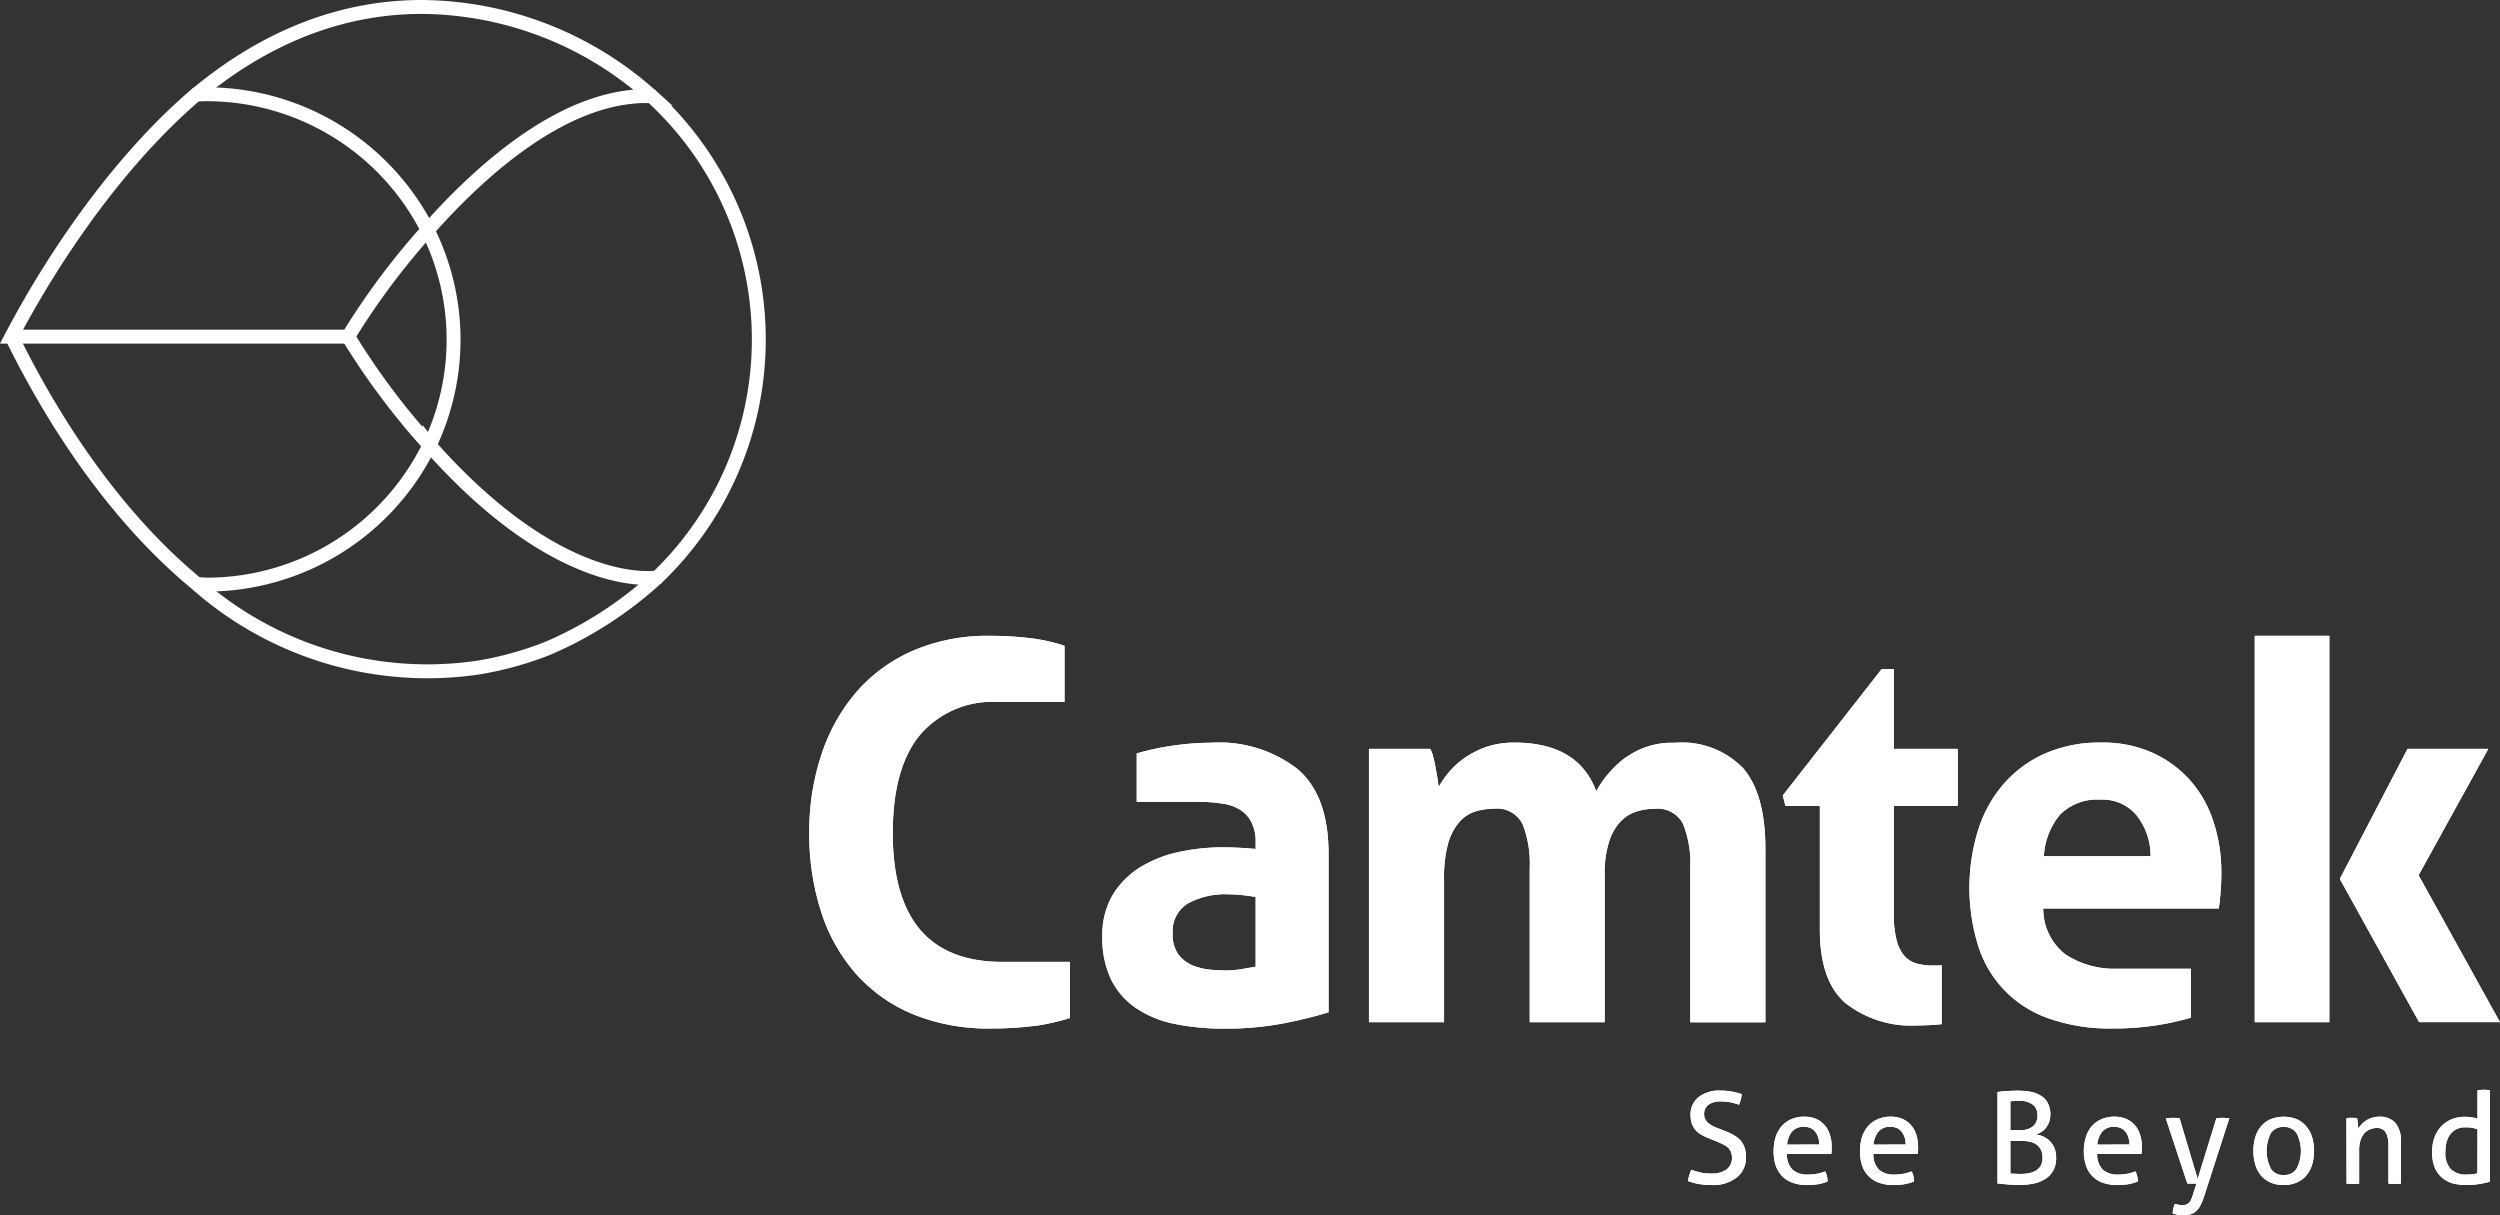 <svg xmlns="http://www.w3.org/2000/svg" xmlns:xlink="http://www.w3.org/1999/xlink" width="179.778" height="87.378" viewBox="0 0 179.778 87.378">
  <rect x="0" y="0" width="179.778" height="87.378" fill="#333333" stroke="none"/>
  <defs>
    <clipPath id="clip-path">
      <path id="Path_1035" data-name="Path 1035" d="M457.592,5600.231a7.534,7.534,0,0,0-2.147,2.454q-1.293-3.5-5.891-3.5a6.3,6.3,0,0,0-1.922.281,6.419,6.419,0,0,0-1.539.747,5.7,5.7,0,0,0-1.178,1.027,6.659,6.659,0,0,0-.8,1.137c-.024-.176-.052-.387-.092-.648s-.088-.51-.136-.778-.108-.514-.17-.76a2.147,2.147,0,0,0-.209-.554H439.1v19.654h5.4v-10.3a9.159,9.159,0,0,1,.3-2.58,3.977,3.977,0,0,1,.824-1.539,2.5,2.5,0,0,1,1.158-.742,4.439,4.439,0,0,1,1.289-.189,2.055,2.055,0,0,1,2.075,1.1,7.657,7.657,0,0,1,.515,3.157v11.1h5.39v-10.6a7.444,7.444,0,0,1,.324-2.413,3.772,3.772,0,0,1,.839-1.448,2.688,2.688,0,0,1,1.139-.7,4.293,4.293,0,0,1,1.275-.189,2.05,2.05,0,0,1,2.069,1.1,7.733,7.733,0,0,1,.511,3.157v11.1h5.4v-12.5c0-2.614-.535-4.528-1.587-5.762a6.106,6.106,0,0,0-4.912-1.843,5.665,5.665,0,0,0-3.519,1.046" fill="#fff"/>
    </clipPath>
    <clipPath id="clip-path-2">
      <path id="Path_1037" data-name="Path 1037" d="M475.969,5593.9l-7.107,9.083.184.759h2.478v8.9c0,2.434.6,4.195,1.826,5.265a7.717,7.717,0,0,0,5.282,1.618,15.677,15.677,0,0,0,1.656-.092V5615.2c-.182.016-.371.018-.557.018a4.445,4.445,0,0,1-1.254-.146,1.809,1.809,0,0,1-.893-.571,2.785,2.785,0,0,1-.549-1.143,7.4,7.4,0,0,1-.194-1.9v-7.719h4.6v-4.1h-4.6V5593.9Z" fill="#fff"/>
    </clipPath>
    <clipPath id="clip-path-3">
      <path id="Path_1039" data-name="Path 1039" d="M406.32,5592.572a11.424,11.424,0,0,0-4.065,2.961,13.159,13.159,0,0,0-2.526,4.51,17.565,17.565,0,0,0-.877,5.647,18.183,18.183,0,0,0,.838,5.615,12.522,12.522,0,0,0,2.487,4.472,11.3,11.3,0,0,0,4.09,2.926,14.331,14.331,0,0,0,5.662,1.043,24.754,24.754,0,0,0,3.4-.224,15.913,15.913,0,0,0,2.264-.53v-4.037h-4.864q-7.872,0-7.872-9.265,0-4.686,1.957-7.057a6.856,6.856,0,0,1,5.609-2.37h4.785v-4.038a12.868,12.868,0,0,0-2.035-.491,23.52,23.52,0,0,0-3.364-.226,13.528,13.528,0,0,0-5.491,1.064" fill="#fff"/>
    </clipPath>
    <clipPath id="clip-path-4">
      <path id="Path_1041" data-name="Path 1041" d="M427.663,5615.512a4.313,4.313,0,0,1-1.253-.305,2.5,2.5,0,0,1-1.011-.781,2.417,2.417,0,0,1-.414-1.526,2.336,2.336,0,0,1,1.08-2.142,5.594,5.594,0,0,1,2.946-.662,9.08,9.08,0,0,1,.953.055c.356.039.678.083.988.134v5.014c-.277.052-.607.107-.988.173a7.271,7.271,0,0,1-1.143.1c-.326,0-.72-.017-1.158-.056m-2.99-16.063a19.686,19.686,0,0,0-2.274.51v3.479h4.372a11.541,11.541,0,0,1,1.724.122,3.358,3.358,0,0,1,1.314.432,2.252,2.252,0,0,1,.833.9,3.056,3.056,0,0,1,.31,1.479v.458c-.889-.078-1.7-.117-2.432-.117a14.876,14.876,0,0,0-3.043.326,8.869,8.869,0,0,0-2.751,1.062,6.052,6.052,0,0,0-2.02,1.977,5.683,5.683,0,0,0-.779,3.059,6.9,6.9,0,0,0,.628,3.082,5.364,5.364,0,0,0,1.786,2.051,7.668,7.668,0,0,0,2.78,1.142,17.465,17.465,0,0,0,3.554.34,22.249,22.249,0,0,0,4.289-.38,32.114,32.114,0,0,0,3.232-.793v-11.405q0-4.181-2.224-6.084a9.2,9.2,0,0,0-6.18-1.9,19.871,19.871,0,0,0-3.119.264" fill="#fff"/>
    </clipPath>
    <clipPath id="clip-path-5">
      <path id="Path_1043" data-name="Path 1043" d="M513.785,5599.637l-4.869,9.352,5.7,10.3h5.817l-5.852-10.566,5.015-9.088Z" fill="#fff"/>
    </clipPath>
    <clipPath id="clip-path-6">
      <path id="Path_1045" data-name="Path 1045" d="M488.811,5604.349a3.77,3.77,0,0,1,2.887-1.062,3.182,3.182,0,0,1,2.605,1.127,4.73,4.73,0,0,1,1.007,2.941h-7.676a5.04,5.04,0,0,1,1.177-3.006M487.652,5600a8.489,8.489,0,0,0-2.963,2.22,9.412,9.412,0,0,0-1.8,3.309,14.074,14.074,0,0,0-.02,8.131,8.04,8.04,0,0,0,5.014,5.325,13.052,13.052,0,0,0,4.693.757,19.527,19.527,0,0,0,5.627-.773v-3.523h-5.214a6.417,6.417,0,0,1-3.8-1.024,4.141,4.141,0,0,1-1.6-3.309h12.623c.049-.277.088-.649.126-1.117s.059-.947.059-1.428a11.609,11.609,0,0,0-.57-3.7,8.329,8.329,0,0,0-1.689-2.984,8.076,8.076,0,0,0-2.716-1.977,8.718,8.718,0,0,0-3.653-.723,9.733,9.733,0,0,0-4.123.819" fill="#fff"/>
    </clipPath>
    <clipPath id="clip-path-7">
      <rect id="Rectangle_65" data-name="Rectangle 65" width="5.365" height="27.783" transform="translate(502.798 5591.508)" fill="#fff"/>
    </clipPath>
    <clipPath id="clip-path-8">
      <path id="Path_1065" data-name="Path 1065" d="M371.411,5562.329a.292.292,0,0,0,.024-.034.27.27,0,0,0-.024.034m-16.655-9.731h-.015c-7.531,6.449-12.457,15.877-13.256,17.394h24.209a52.118,52.118,0,0,1,5.717-7.663v0a17.829,17.829,0,0,0-15.934-9.766c-.239,0-.482.016-.721.03" fill="none" stroke="#fff" stroke-width="1"/>
    </clipPath>
    <clipPath id="clip-path-9">
      <path id="Intersection_9" data-name="Intersection 9" d="M354.756,5552.6c5.555-4.646,11.168-6.314,16.231-6.314a24.985,24.985,0,0,1,16.534,6.427,2.356,2.356,0,0,0-.381-.017c-5.789,0-11.612,4.985-15.728,9.639Zm32.765.113Z" fill="none"/>
    </clipPath>
    <clipPath id="clip-path-10">
      <path id="Path_1073" data-name="Path 1073" d="M371.537,5577.805l.01,0-.01-.013v.008m-30.052-7.813c.809,1.539,5.33,11.228,13.369,17.826.2,0,.413.013.623.013a17.816,17.816,0,0,0,16.06-10.026,51.834,51.834,0,0,1-5.843-7.813" fill="none" stroke="#fff" stroke-width="1"/>
    </clipPath>
    <clipPath id="clip-path-11">
      <path id="Intersection_11" data-name="Intersection 11" d="M369.166,5593.96a25.624,25.624,0,0,1-14.312-6.143c.2,0,.413.013.623.013l32.475-.55a27.81,27.81,0,0,1-7.878,5.115,22.26,22.26,0,0,1-8.642,1.657Q370.318,5594.052,369.166,5593.96Z" fill="none"/>
    </clipPath>
    <clipPath id="clip-path-12">
      <path id="Intersection_12" data-name="Intersection 12" d="M371.547,5577.811a17.589,17.589,0,0,0-.136-15.477l15.525-9.654a5.116,5.116,0,0,1,.585.031,23.7,23.7,0,0,1,.408,34.592,4.372,4.372,0,0,1-.73.048C385.2,5587.351,379.248,5586.513,371.547,5577.811Z" fill="none"/>
    </clipPath>
  </defs>
  <g id="Group_399" data-name="Group 399" transform="translate(-340.657 -5545.785)">
    <g id="Group_383" data-name="Group 383">
      <g id="Group_370" data-name="Group 370">
        <path id="Path_1034" data-name="Path 1034" d="M457.592,5600.231a7.534,7.534,0,0,0-2.147,2.454q-1.293-3.5-5.891-3.5a6.3,6.3,0,0,0-1.922.281,6.419,6.419,0,0,0-1.539.747,5.7,5.7,0,0,0-1.178,1.027,6.659,6.659,0,0,0-.8,1.137c-.024-.176-.052-.387-.092-.648s-.088-.51-.136-.778-.108-.514-.17-.76a2.147,2.147,0,0,0-.209-.554H439.1v19.654h5.4v-10.3a9.159,9.159,0,0,1,.3-2.58,3.977,3.977,0,0,1,.824-1.539,2.5,2.5,0,0,1,1.158-.742,4.439,4.439,0,0,1,1.289-.189,2.055,2.055,0,0,1,2.075,1.1,7.657,7.657,0,0,1,.515,3.157v11.1h5.39v-10.6a7.444,7.444,0,0,1,.324-2.413,3.772,3.772,0,0,1,.839-1.448,2.688,2.688,0,0,1,1.139-.7,4.293,4.293,0,0,1,1.275-.189,2.05,2.05,0,0,1,2.069,1.1,7.733,7.733,0,0,1,.511,3.157v11.1h5.4v-12.5c0-2.614-.535-4.528-1.587-5.762a6.106,6.106,0,0,0-4.912-1.843,5.665,5.665,0,0,0-3.519,1.046" fill="#fff"/>
        <g id="Group_369" data-name="Group 369" clip-path="url(#clip-path)">
          <rect id="Rectangle_57" data-name="Rectangle 57" width="28.513" height="20.106" transform="translate(439.098 5599.185)" fill="#fff"/>
        </g>
      </g>
      <g id="Group_372" data-name="Group 372">
        <path id="Path_1036" data-name="Path 1036" d="M475.969,5593.9l-7.107,9.083.184.759h2.478v8.9c0,2.434.6,4.195,1.826,5.265a7.717,7.717,0,0,0,5.282,1.618,15.677,15.677,0,0,0,1.656-.092V5615.2c-.182.016-.371.018-.557.018a4.445,4.445,0,0,1-1.254-.146,1.809,1.809,0,0,1-.893-.571,2.785,2.785,0,0,1-.549-1.143,7.4,7.4,0,0,1-.194-1.9v-7.719h4.6v-4.1h-4.6V5593.9Z" fill="#fff"/>
        <g id="Group_371" data-name="Group 371" clip-path="url(#clip-path-2)">
          <rect id="Rectangle_58" data-name="Rectangle 58" width="12.578" height="25.622" transform="translate(468.862 5593.9)" fill="#fff"/>
        </g>
      </g>
      <g id="Group_374" data-name="Group 374">
        <path id="Path_1038" data-name="Path 1038" d="M406.32,5592.572a11.424,11.424,0,0,0-4.065,2.961,13.159,13.159,0,0,0-2.526,4.51,17.565,17.565,0,0,0-.877,5.647,18.183,18.183,0,0,0,.838,5.615,12.522,12.522,0,0,0,2.487,4.472,11.3,11.3,0,0,0,4.09,2.926,14.331,14.331,0,0,0,5.662,1.043,24.754,24.754,0,0,0,3.4-.224,15.913,15.913,0,0,0,2.264-.53v-4.037h-4.864q-7.872,0-7.872-9.265,0-4.686,1.957-7.057a6.856,6.856,0,0,1,5.609-2.37h4.785v-4.038a12.868,12.868,0,0,0-2.035-.491,23.52,23.52,0,0,0-3.364-.226,13.528,13.528,0,0,0-5.491,1.064" fill="#fff"/>
        <g id="Group_373" data-name="Group 373" clip-path="url(#clip-path-3)">
          <rect id="Rectangle_59" data-name="Rectangle 59" width="18.742" height="28.238" transform="translate(398.853 5591.508)" fill="#fff"/>
        </g>
      </g>
      <g id="Group_376" data-name="Group 376">
        <path id="Path_1040" data-name="Path 1040" d="M427.663,5615.512a4.313,4.313,0,0,1-1.253-.305,2.5,2.5,0,0,1-1.011-.781,2.417,2.417,0,0,1-.414-1.526,2.336,2.336,0,0,1,1.08-2.142,5.594,5.594,0,0,1,2.946-.662,9.08,9.08,0,0,1,.953.055c.356.039.678.083.988.134v5.014c-.277.052-.607.107-.988.173a7.271,7.271,0,0,1-1.143.1c-.326,0-.72-.017-1.158-.056m-2.99-16.063a19.686,19.686,0,0,0-2.274.51v3.479h4.372a11.541,11.541,0,0,1,1.724.122,3.358,3.358,0,0,1,1.314.432,2.252,2.252,0,0,1,.833.9,3.056,3.056,0,0,1,.31,1.479v.458c-.889-.078-1.7-.117-2.432-.117a14.876,14.876,0,0,0-3.043.326,8.869,8.869,0,0,0-2.751,1.062,6.052,6.052,0,0,0-2.02,1.977,5.683,5.683,0,0,0-.779,3.059,6.9,6.9,0,0,0,.628,3.082,5.364,5.364,0,0,0,1.786,2.051,7.668,7.668,0,0,0,2.78,1.142,17.465,17.465,0,0,0,3.554.34,22.249,22.249,0,0,0,4.289-.38,32.114,32.114,0,0,0,3.232-.793v-11.405q0-4.181-2.224-6.084a9.2,9.2,0,0,0-6.18-1.9,19.871,19.871,0,0,0-3.119.264" fill="#fff"/>
        <g id="Group_375" data-name="Group 375" clip-path="url(#clip-path-4)">
          <rect id="Rectangle_60" data-name="Rectangle 60" width="16.27" height="20.562" transform="translate(419.927 5599.185)" fill="#fff"/>
        </g>
      </g>
      <g id="Group_378" data-name="Group 378">
        <path id="Path_1042" data-name="Path 1042" d="M513.785,5599.637l-4.869,9.352,5.7,10.3h5.817l-5.852-10.566,5.015-9.088Z" fill="#fff"/>
        <g id="Group_377" data-name="Group 377" clip-path="url(#clip-path-5)">
          <rect id="Rectangle_61" data-name="Rectangle 61" width="11.518" height="19.654" transform="translate(508.917 5599.637)" fill="#fff"/>
        </g>
      </g>
      <g id="Group_380" data-name="Group 380">
        <path id="Path_1044" data-name="Path 1044" d="M488.811,5604.349a3.77,3.77,0,0,1,2.887-1.062,3.182,3.182,0,0,1,2.605,1.127,4.73,4.73,0,0,1,1.007,2.941h-7.676a5.04,5.04,0,0,1,1.177-3.006M487.652,5600a8.489,8.489,0,0,0-2.963,2.22,9.412,9.412,0,0,0-1.8,3.309,14.074,14.074,0,0,0-.02,8.131,8.04,8.04,0,0,0,5.014,5.325,13.052,13.052,0,0,0,4.693.757,19.527,19.527,0,0,0,5.627-.773v-3.523h-5.214a6.417,6.417,0,0,1-3.8-1.024,4.141,4.141,0,0,1-1.6-3.309h12.623c.049-.277.088-.649.126-1.117s.059-.947.059-1.428a11.609,11.609,0,0,0-.57-3.7,8.329,8.329,0,0,0-1.689-2.984,8.076,8.076,0,0,0-2.716-1.977,8.718,8.718,0,0,0-3.653-.723,9.733,9.733,0,0,0-4.123.819" fill="#fff"/>
        <g id="Group_379" data-name="Group 379" clip-path="url(#clip-path-6)">
          <rect id="Rectangle_62" data-name="Rectangle 62" width="18.125" height="20.562" transform="translate(482.278 5599.185)" fill="#fff"/>
        </g>
      </g>
      <g id="Group_382" data-name="Group 382">
        <rect id="Rectangle_63" data-name="Rectangle 63" width="5.365" height="27.783" transform="translate(502.798 5591.508)" fill="#fff"/>
        <g id="Group_381" data-name="Group 381" clip-path="url(#clip-path-7)">
          <rect id="Rectangle_64" data-name="Rectangle 64" width="5.365" height="27.783" transform="translate(502.798 5591.508)" fill="#fff"/>
        </g>
      </g>
    </g>
    <g id="Group_386" data-name="Group 386">
      <g id="Group_384" data-name="Group 384">
        <path id="Path_1046" data-name="Path 1046" d="M462.28,5629.9a5.843,5.843,0,0,0,.623.193,3.38,3.38,0,0,0,.808.08,1.757,1.757,0,0,0,1.12-.3,1.048,1.048,0,0,0,.375-.833,1.124,1.124,0,0,0-.083-.432.911.911,0,0,0-.229-.32,1.646,1.646,0,0,0-.394-.24c-.156-.079-.337-.154-.546-.239l-.52-.214a4.286,4.286,0,0,1-.482-.238,1.628,1.628,0,0,1-.381-.326,1.534,1.534,0,0,1-.253-.447,1.828,1.828,0,0,1-.092-.6,1.591,1.591,0,0,1,.57-1.3,2.428,2.428,0,0,1,1.592-.473,4.377,4.377,0,0,1,.832.078,4.872,4.872,0,0,1,.691.178,2.7,2.7,0,0,1-.2.762,4.515,4.515,0,0,0-.569-.168,3.488,3.488,0,0,0-.741-.067,1.429,1.429,0,0,0-.885.233.81.81,0,0,0-.312.693.693.693,0,0,0,.083.346.721.721,0,0,0,.2.26,1.444,1.444,0,0,0,.3.211,3.317,3.317,0,0,0,.36.163l.521.2a5.192,5.192,0,0,1,.642.3,2,2,0,0,1,.487.372,1.512,1.512,0,0,1,.307.512,2.04,2.04,0,0,1,.107.688,1.822,1.822,0,0,1-.653,1.48,2.743,2.743,0,0,1-1.817.549c-.188,0-.364-.01-.515-.021s-.291-.033-.423-.055a2.674,2.674,0,0,1-.379-.09c-.121-.033-.248-.077-.381-.116a3.109,3.109,0,0,1,.088-.417C462.178,5630.168,462.226,5630.028,462.28,5629.9Z" fill="#fff"/>
        <path id="Path_1047" data-name="Path 1047" d="M469.158,5628.769a1.527,1.527,0,0,0,.4,1.126,1.6,1.6,0,0,0,1.12.355,3.28,3.28,0,0,0,1.231-.229,1.434,1.434,0,0,1,.121.338,1.962,1.962,0,0,1,.053.384,3.14,3.14,0,0,1-.66.194,4.45,4.45,0,0,1-.8.065,3,3,0,0,1-1.1-.18,1.96,1.96,0,0,1-.754-.507,2,2,0,0,1-.435-.766,3.293,3.293,0,0,1-.134-.972,3.47,3.47,0,0,1,.13-.971,2.262,2.262,0,0,1,.41-.791,2,2,0,0,1,.687-.528,2.33,2.33,0,0,1,.982-.2,2.076,2.076,0,0,1,.852.164,1.671,1.671,0,0,1,.613.453,1.778,1.778,0,0,1,.37.685,2.571,2.571,0,0,1,.133.862c0,.086-.005.179-.005.272s-.016.173-.02.241Zm2.322-.678a1.579,1.579,0,0,0-.068-.485,1.232,1.232,0,0,0-.2-.409.967.967,0,0,0-.336-.282,1.179,1.179,0,0,0-.486-.1,1.081,1.081,0,0,0-.858.337,1.659,1.659,0,0,0-.359.941Z" fill="#fff"/>
        <path id="Path_1048" data-name="Path 1048" d="M475.374,5628.769a1.532,1.532,0,0,0,.4,1.126,1.6,1.6,0,0,0,1.121.355,3.318,3.318,0,0,0,1.231-.229,1.273,1.273,0,0,1,.126.338,2.678,2.678,0,0,1,.049.384,3.167,3.167,0,0,1-.661.194,4.509,4.509,0,0,1-.8.065,2.991,2.991,0,0,1-1.1-.18,1.88,1.88,0,0,1-.754-.507,1.918,1.918,0,0,1-.439-.766,3.106,3.106,0,0,1-.135-.972,3.3,3.3,0,0,1,.13-.971,2.245,2.245,0,0,1,.41-.791,1.977,1.977,0,0,1,.691-.528,2.269,2.269,0,0,1,.978-.2,2.072,2.072,0,0,1,.851.164,1.678,1.678,0,0,1,.615.453,1.869,1.869,0,0,1,.374.685,2.853,2.853,0,0,1,.128.862c0,.086,0,.179-.005.272s-.016.173-.02.241Zm2.323-.678a1.579,1.579,0,0,0-.068-.485,1.328,1.328,0,0,0-.2-.409,1.074,1.074,0,0,0-.335-.282,1.2,1.2,0,0,0-.492-.1,1.076,1.076,0,0,0-.857.337,1.7,1.7,0,0,0-.359.941Z" fill="#fff"/>
        <path id="Path_1049" data-name="Path 1049" d="M484.3,5624.317a4.052,4.052,0,0,1,.642-.068c.274-.02.551-.031.833-.031a4.961,4.961,0,0,1,.951.087,2.128,2.128,0,0,1,.734.3,1.316,1.316,0,0,1,.472.533,1.818,1.818,0,0,1,.088,1.313,1.561,1.561,0,0,1-.234.429,1.224,1.224,0,0,1-.341.309,1.343,1.343,0,0,1-.394.179,1.821,1.821,0,0,1,.52.137,1.8,1.8,0,0,1,.468.311,1.551,1.551,0,0,1,.346.507,1.889,1.889,0,0,1,.132.748,1.794,1.794,0,0,1-.215.9,1.64,1.64,0,0,1-.565.593,2.6,2.6,0,0,1-.851.336,5.435,5.435,0,0,1-1.047.1c-.233,0-.482-.01-.76-.036s-.535-.044-.779-.072Zm1.593,2.742a1.463,1.463,0,0,0,.954-.274.975.975,0,0,0,.326-.806.9.9,0,0,0-.356-.776,1.576,1.576,0,0,0-.955-.258c-.121,0-.232,0-.349.011a2.887,2.887,0,0,0-.287.032v2.071Zm-.667,3.109a1.966,1.966,0,0,0,.326.025c.127.01.258.01.39.01a3.19,3.19,0,0,0,.612-.053,1.7,1.7,0,0,0,.508-.185.986.986,0,0,0,.349-.36,1.107,1.107,0,0,0,.127-.573,1.265,1.265,0,0,0-.117-.569,1.05,1.05,0,0,0-.326-.377,1.233,1.233,0,0,0-.487-.2,3.1,3.1,0,0,0-.613-.06h-.769Z" fill="#fff"/>
        <path id="Path_1050" data-name="Path 1050" d="M491.47,5628.769a1.519,1.519,0,0,0,.4,1.126,1.579,1.579,0,0,0,1.115.355,3.341,3.341,0,0,0,1.237-.229,1.434,1.434,0,0,1,.121.338,2.034,2.034,0,0,1,.05.384,3.139,3.139,0,0,1-.658.194,4.554,4.554,0,0,1-.8.065,3,3,0,0,1-1.1-.18,1.881,1.881,0,0,1-.754-.507,1.91,1.91,0,0,1-.434-.766,3.257,3.257,0,0,1-.141-.972,3.293,3.293,0,0,1,.137-.971,2.156,2.156,0,0,1,.4-.791,1.95,1.95,0,0,1,.691-.528,2.315,2.315,0,0,1,.983-.2,2.093,2.093,0,0,1,.852.164,1.673,1.673,0,0,1,.609.453,1.787,1.787,0,0,1,.375.685,2.7,2.7,0,0,1,.13.862c0,.086,0,.179-.008.272s-.015.173-.021.241Zm2.322-.678a1.712,1.712,0,0,0-.074-.485,1.143,1.143,0,0,0-.2-.409.911.911,0,0,0-.337-.282,1.159,1.159,0,0,0-.487-.1,1.072,1.072,0,0,0-.852.337,1.677,1.677,0,0,0-.365.941Z" fill="#fff"/>
        <path id="Path_1051" data-name="Path 1051" d="M498.606,5630.9l-.151,0h-.341c-.062,0-.126-.007-.165-.01L496.4,5626.2a1.729,1.729,0,0,1,.248-.021c.083,0,.162-.008.239-.008s.161,0,.262.008a1.406,1.406,0,0,1,.244.021l1.3,4.366,1.344-4.366a3.415,3.415,0,0,1,.447-.029c.069,0,.141,0,.228.008a1.916,1.916,0,0,1,.259.021l-1.821,5.643a3.776,3.776,0,0,1-.262.628,1.415,1.415,0,0,1-.313.413,1.069,1.069,0,0,1-.388.223,1.884,1.884,0,0,1-.5.057c-.146,0-.283-.013-.419-.024-.135-.027-.258-.053-.365-.082a1.643,1.643,0,0,1,.04-.372,2.132,2.132,0,0,1,.112-.332c.057.017.126.038.228.061a1.741,1.741,0,0,0,.3.031,1.13,1.13,0,0,0,.224-.022.51.51,0,0,0,.195-.092.72.72,0,0,0,.175-.2,1.807,1.807,0,0,0,.145-.346Z" fill="#fff"/>
        <path id="Path_1052" data-name="Path 1052" d="M504.881,5631a2.294,2.294,0,0,1-.964-.187,1.942,1.942,0,0,1-.686-.516,2.319,2.319,0,0,1-.4-.782,3.632,3.632,0,0,1,0-1.933,2.207,2.207,0,0,1,.4-.775,1.868,1.868,0,0,1,.686-.528,2.543,2.543,0,0,1,1.924,0,1.837,1.837,0,0,1,.682.528,2.09,2.09,0,0,1,.408.775,3.605,3.605,0,0,1,0,1.933,2.192,2.192,0,0,1-.408.782,1.909,1.909,0,0,1-.682.516A2.291,2.291,0,0,1,504.881,5631Zm0-.721a1.03,1.03,0,0,0,.93-.46,2.771,2.771,0,0,0,0-2.536,1.033,1.033,0,0,0-.93-.453,1.019,1.019,0,0,0-.929.453,2.846,2.846,0,0,0,0,2.536A1.016,1.016,0,0,0,504.881,5630.281Z" fill="#fff"/>
        <path id="Path_1053" data-name="Path 1053" d="M509.39,5626.2c.063-.011.13-.021.193-.029s.133,0,.2,0,.13,0,.19,0l.19.029c.014.088.033.214.049.37a3.411,3.411,0,0,1,.028.384,2.277,2.277,0,0,1,.235-.307,1.608,1.608,0,0,1,.325-.277,1.572,1.572,0,0,1,.419-.2,1.546,1.546,0,0,1,.52-.078,1.455,1.455,0,0,1,1.188.463,2.037,2.037,0,0,1,.385,1.363v2.976c-.063.01-.141.02-.224.025s-.161.007-.233.007-.143,0-.225-.007-.155-.015-.219-.025v-2.733a1.806,1.806,0,0,0-.2-.952.717.717,0,0,0-.638-.307,1.2,1.2,0,0,0-.487.1,1.087,1.087,0,0,0-.409.282,1.6,1.6,0,0,0-.271.493,2.36,2.36,0,0,0-.1.739v2.382c-.068.01-.147.02-.23.025s-.156.007-.218.007-.152,0-.235-.007-.159-.015-.222-.025Z" fill="#fff"/>
        <path id="Path_1054" data-name="Path 1054" d="M518.815,5624.19a2.019,2.019,0,0,1,.227-.028c.084,0,.156-.013.219-.013s.142.008.224.013.157.012.229.028v6.576c-.237.061-.495.121-.778.166a6.521,6.521,0,0,1-.964.07,3.747,3.747,0,0,1-.94-.122,2.084,2.084,0,0,1-.769-.409,1.939,1.939,0,0,1-.521-.733,2.829,2.829,0,0,1-.19-1.109,3.012,3.012,0,0,1,.167-1.033,2.3,2.3,0,0,1,.481-.8,2.11,2.11,0,0,1,.744-.517,2.474,2.474,0,0,1,.965-.181,2.8,2.8,0,0,1,.477.036,2.981,2.981,0,0,1,.429.09Zm0,2.808a2.131,2.131,0,0,0-.4-.113,2.954,2.954,0,0,0-.452-.032,1.441,1.441,0,0,0-.653.132,1.4,1.4,0,0,0-.459.372,1.778,1.778,0,0,0-.261.565,2.906,2.906,0,0,0-.083.707,1.683,1.683,0,0,0,.408,1.248,1.54,1.54,0,0,0,1.1.373,4.08,4.08,0,0,0,.434-.022,2.112,2.112,0,0,0,.361-.068Z" fill="#fff"/>
      </g>
      <g id="Group_385" data-name="Group 385">
        <path id="Path_1055" data-name="Path 1055" d="M462.28,5629.9a5.843,5.843,0,0,0,.623.193,3.38,3.38,0,0,0,.808.08,1.757,1.757,0,0,0,1.12-.3,1.048,1.048,0,0,0,.375-.833,1.124,1.124,0,0,0-.083-.432.911.911,0,0,0-.229-.32,1.646,1.646,0,0,0-.394-.24c-.156-.079-.337-.154-.546-.239l-.52-.214a4.286,4.286,0,0,1-.482-.238,1.628,1.628,0,0,1-.381-.326,1.534,1.534,0,0,1-.253-.447,1.828,1.828,0,0,1-.092-.6,1.591,1.591,0,0,1,.57-1.3,2.428,2.428,0,0,1,1.592-.473,4.377,4.377,0,0,1,.832.078,4.872,4.872,0,0,1,.691.178,2.7,2.7,0,0,1-.2.762,4.515,4.515,0,0,0-.569-.168,3.488,3.488,0,0,0-.741-.067,1.429,1.429,0,0,0-.885.233.81.81,0,0,0-.312.693.693.693,0,0,0,.083.346.721.721,0,0,0,.2.26,1.444,1.444,0,0,0,.3.211,3.317,3.317,0,0,0,.36.163l.521.2a5.192,5.192,0,0,1,.642.3,2,2,0,0,1,.487.372,1.512,1.512,0,0,1,.307.512,2.04,2.04,0,0,1,.107.688,1.822,1.822,0,0,1-.653,1.48,2.743,2.743,0,0,1-1.817.549c-.188,0-.364-.01-.515-.021s-.291-.033-.423-.055a2.674,2.674,0,0,1-.379-.09c-.121-.033-.248-.077-.381-.116a3.109,3.109,0,0,1,.088-.417C462.178,5630.168,462.226,5630.028,462.28,5629.9Z" fill="#fff"/>
        <path id="Path_1056" data-name="Path 1056" d="M469.158,5628.769a1.527,1.527,0,0,0,.4,1.126,1.6,1.6,0,0,0,1.12.355,3.28,3.28,0,0,0,1.231-.229,1.434,1.434,0,0,1,.121.338,1.962,1.962,0,0,1,.053.384,3.14,3.14,0,0,1-.66.194,4.45,4.45,0,0,1-.8.065,3,3,0,0,1-1.1-.18,1.96,1.96,0,0,1-.754-.507,2,2,0,0,1-.435-.766,3.293,3.293,0,0,1-.134-.972,3.47,3.47,0,0,1,.13-.971,2.262,2.262,0,0,1,.41-.791,2,2,0,0,1,.687-.528,2.33,2.33,0,0,1,.982-.2,2.076,2.076,0,0,1,.852.164,1.671,1.671,0,0,1,.613.453,1.778,1.778,0,0,1,.37.685,2.571,2.571,0,0,1,.133.862c0,.086-.005.179-.005.272s-.016.173-.02.241Zm2.322-.678a1.579,1.579,0,0,0-.068-.485,1.232,1.232,0,0,0-.2-.409.967.967,0,0,0-.336-.282,1.179,1.179,0,0,0-.486-.1,1.081,1.081,0,0,0-.858.337,1.659,1.659,0,0,0-.359.941Z" fill="#fff"/>
        <path id="Path_1057" data-name="Path 1057" d="M475.374,5628.769a1.532,1.532,0,0,0,.4,1.126,1.6,1.6,0,0,0,1.121.355,3.318,3.318,0,0,0,1.231-.229,1.273,1.273,0,0,1,.126.338,2.678,2.678,0,0,1,.049.384,3.167,3.167,0,0,1-.661.194,4.509,4.509,0,0,1-.8.065,2.991,2.991,0,0,1-1.1-.18,1.88,1.88,0,0,1-.754-.507,1.918,1.918,0,0,1-.439-.766,3.106,3.106,0,0,1-.135-.972,3.3,3.3,0,0,1,.13-.971,2.245,2.245,0,0,1,.41-.791,1.977,1.977,0,0,1,.691-.528,2.269,2.269,0,0,1,.978-.2,2.072,2.072,0,0,1,.851.164,1.678,1.678,0,0,1,.615.453,1.869,1.869,0,0,1,.374.685,2.853,2.853,0,0,1,.128.862c0,.086,0,.179-.005.272s-.016.173-.02.241Zm2.323-.678a1.579,1.579,0,0,0-.068-.485,1.328,1.328,0,0,0-.2-.409,1.074,1.074,0,0,0-.335-.282,1.2,1.2,0,0,0-.492-.1,1.076,1.076,0,0,0-.857.337,1.7,1.7,0,0,0-.359.941Z" fill="#fff"/>
        <path id="Path_1058" data-name="Path 1058" d="M484.3,5624.317a4.052,4.052,0,0,1,.642-.068c.274-.02.551-.031.833-.031a4.961,4.961,0,0,1,.951.087,2.128,2.128,0,0,1,.734.3,1.316,1.316,0,0,1,.472.533,1.818,1.818,0,0,1,.088,1.313,1.561,1.561,0,0,1-.234.429,1.224,1.224,0,0,1-.341.309,1.343,1.343,0,0,1-.394.179,1.821,1.821,0,0,1,.52.137,1.8,1.8,0,0,1,.468.311,1.551,1.551,0,0,1,.346.507,1.889,1.889,0,0,1,.132.748,1.794,1.794,0,0,1-.215.9,1.64,1.64,0,0,1-.565.593,2.6,2.6,0,0,1-.851.336,5.435,5.435,0,0,1-1.047.1c-.233,0-.482-.01-.76-.036s-.535-.044-.779-.072Zm1.593,2.742a1.463,1.463,0,0,0,.954-.274.975.975,0,0,0,.326-.806.9.9,0,0,0-.356-.776,1.576,1.576,0,0,0-.955-.258c-.121,0-.232,0-.349.011a2.887,2.887,0,0,0-.287.032v2.071Zm-.667,3.109a1.966,1.966,0,0,0,.326.025c.127.01.258.01.39.01a3.19,3.19,0,0,0,.612-.053,1.7,1.7,0,0,0,.508-.185.986.986,0,0,0,.349-.36,1.107,1.107,0,0,0,.127-.573,1.265,1.265,0,0,0-.117-.569,1.05,1.05,0,0,0-.326-.377,1.233,1.233,0,0,0-.487-.2,3.1,3.1,0,0,0-.613-.06h-.769Z" fill="#fff"/>
        <path id="Path_1059" data-name="Path 1059" d="M491.47,5628.769a1.519,1.519,0,0,0,.4,1.126,1.579,1.579,0,0,0,1.115.355,3.341,3.341,0,0,0,1.237-.229,1.434,1.434,0,0,1,.121.338,2.034,2.034,0,0,1,.05.384,3.139,3.139,0,0,1-.658.194,4.554,4.554,0,0,1-.8.065,3,3,0,0,1-1.1-.18,1.881,1.881,0,0,1-.754-.507,1.91,1.91,0,0,1-.434-.766,3.257,3.257,0,0,1-.141-.972,3.293,3.293,0,0,1,.137-.971,2.156,2.156,0,0,1,.4-.791,1.95,1.95,0,0,1,.691-.528,2.315,2.315,0,0,1,.983-.2,2.093,2.093,0,0,1,.852.164,1.673,1.673,0,0,1,.609.453,1.787,1.787,0,0,1,.375.685,2.7,2.7,0,0,1,.13.862c0,.086,0,.179-.008.272s-.015.173-.021.241Zm2.322-.678a1.712,1.712,0,0,0-.074-.485,1.143,1.143,0,0,0-.2-.409.911.911,0,0,0-.337-.282,1.159,1.159,0,0,0-.487-.1,1.072,1.072,0,0,0-.852.337,1.677,1.677,0,0,0-.365.941Z" fill="#fff"/>
        <path id="Path_1060" data-name="Path 1060" d="M498.606,5630.9l-.151,0h-.341c-.062,0-.126-.007-.165-.01L496.4,5626.2a1.729,1.729,0,0,1,.248-.021c.083,0,.162-.008.239-.008s.161,0,.262.008a1.406,1.406,0,0,1,.244.021l1.3,4.366,1.344-4.366a3.415,3.415,0,0,1,.447-.029c.069,0,.141,0,.228.008a1.916,1.916,0,0,1,.259.021l-1.821,5.643a3.776,3.776,0,0,1-.262.628,1.415,1.415,0,0,1-.313.413,1.069,1.069,0,0,1-.388.223,1.884,1.884,0,0,1-.5.057c-.146,0-.283-.013-.419-.024-.135-.027-.258-.053-.365-.082a1.643,1.643,0,0,1,.04-.372,2.132,2.132,0,0,1,.112-.332c.057.017.126.038.228.061a1.741,1.741,0,0,0,.3.031,1.13,1.13,0,0,0,.224-.022.51.51,0,0,0,.195-.092.72.72,0,0,0,.175-.2,1.807,1.807,0,0,0,.145-.346Z" fill="#fff"/>
        <path id="Path_1061" data-name="Path 1061" d="M504.881,5631a2.294,2.294,0,0,1-.964-.187,1.942,1.942,0,0,1-.686-.516,2.319,2.319,0,0,1-.4-.782,3.632,3.632,0,0,1,0-1.933,2.207,2.207,0,0,1,.4-.775,1.868,1.868,0,0,1,.686-.528,2.543,2.543,0,0,1,1.924,0,1.837,1.837,0,0,1,.682.528,2.09,2.09,0,0,1,.408.775,3.605,3.605,0,0,1,0,1.933,2.192,2.192,0,0,1-.408.782,1.909,1.909,0,0,1-.682.516A2.291,2.291,0,0,1,504.881,5631Zm0-.721a1.03,1.03,0,0,0,.93-.46,2.771,2.771,0,0,0,0-2.536,1.033,1.033,0,0,0-.93-.453,1.019,1.019,0,0,0-.929.453,2.846,2.846,0,0,0,0,2.536A1.016,1.016,0,0,0,504.881,5630.281Z" fill="#fff"/>
        <path id="Path_1062" data-name="Path 1062" d="M509.39,5626.2c.063-.011.13-.021.193-.029s.133,0,.2,0,.13,0,.19,0l.19.029c.014.088.033.214.049.37a3.411,3.411,0,0,1,.028.384,2.277,2.277,0,0,1,.235-.307,1.608,1.608,0,0,1,.325-.277,1.572,1.572,0,0,1,.419-.2,1.546,1.546,0,0,1,.52-.078,1.455,1.455,0,0,1,1.188.463,2.037,2.037,0,0,1,.385,1.363v2.976c-.063.01-.141.02-.224.025s-.161.007-.233.007-.143,0-.225-.007-.155-.015-.219-.025v-2.733a1.806,1.806,0,0,0-.2-.952.717.717,0,0,0-.638-.307,1.2,1.2,0,0,0-.487.1,1.087,1.087,0,0,0-.409.282,1.6,1.6,0,0,0-.271.493,2.36,2.36,0,0,0-.1.739v2.382c-.068.01-.147.02-.23.025s-.156.007-.218.007-.152,0-.235-.007-.159-.015-.222-.025Z" fill="#fff"/>
        <path id="Path_1063" data-name="Path 1063" d="M518.815,5624.19a2.019,2.019,0,0,1,.227-.028c.084,0,.156-.013.219-.013s.142.008.224.013.157.012.229.028v6.576c-.237.061-.495.121-.778.166a6.521,6.521,0,0,1-.964.07,3.747,3.747,0,0,1-.94-.122,2.084,2.084,0,0,1-.769-.409,1.939,1.939,0,0,1-.521-.733,2.829,2.829,0,0,1-.19-1.109,3.012,3.012,0,0,1,.167-1.033,2.3,2.3,0,0,1,.481-.8,2.11,2.11,0,0,1,.744-.517,2.474,2.474,0,0,1,.965-.181,2.8,2.8,0,0,1,.477.036,2.981,2.981,0,0,1,.429.09Zm0,2.808a2.131,2.131,0,0,0-.4-.113,2.954,2.954,0,0,0-.452-.032,1.441,1.441,0,0,0-.653.132,1.4,1.4,0,0,0-.459.372,1.778,1.778,0,0,0-.261.565,2.906,2.906,0,0,0-.083.707,1.683,1.683,0,0,0,.408,1.248,1.54,1.54,0,0,0,1.1.373,4.08,4.08,0,0,0,.434-.022,2.112,2.112,0,0,0,.361-.068Z" fill="#fff"/>
      </g>
    </g>
    <g id="Group_398" data-name="Group 398">
      <g id="Group_397" data-name="Group 397">
        <g id="Group_388" data-name="Group 388">
          <g id="Group_387" data-name="Group 387" clip-path="url(#clip-path-8)">
            <path id="Path_1064" data-name="Path 1064" d="M379.657,5564.388l-28.537,19.463-17.857-25.677,28.527-19.465Z" fill="none" stroke="#fff" stroke-width="1"/>
          </g>
          <path id="Path_1066" data-name="Path 1066" d="M371.411,5562.329a.292.292,0,0,0,.024-.034.27.27,0,0,0-.024.034m-16.655-9.731h-.015c-7.531,6.449-12.457,15.877-13.256,17.394h24.209a52.118,52.118,0,0,1,5.717-7.663v0a17.829,17.829,0,0,0-15.934-9.766c-.239,0-.482.016-.721.03" fill="none" stroke="#fff" stroke-width="1"/>
        </g>
        <g id="Group_390" data-name="Group 390">
          <g id="Group_389" data-name="Group 389" clip-path="url(#clip-path-9)">
            <path id="Path_1067" data-name="Path 1067" d="M386.8,5541.527l3.1,20.451-34.418,5.109-3.1-20.447Z" fill="none" stroke="#fff" stroke-width="1"/>
          </g>
          <path id="Path_1070" data-name="Path 1070" d="M371.411,5562.334c4.117-4.654,9.94-9.639,15.729-9.639a2.417,2.417,0,0,1,.38.016,24.986,24.986,0,0,0-16.533-6.426c-5.063,0-10.676,1.668-16.231,6.313" fill="none" stroke="#fff" stroke-width="1"/>
          <path id="Path_1071" data-name="Path 1071" d="M354.756,5552.6" fill="none" stroke="#fff" stroke-width="1"/>
        </g>
        <g id="Group_392" data-name="Group 392">
          <g id="Group_391" data-name="Group 391" clip-path="url(#clip-path-10)">
            <path id="Path_1072" data-name="Path 1072" d="M363.854,5557l15.549,26.263-30.23,17.559-15.55-26.271Z" fill="none" stroke="#fff" stroke-width="1"/>
          </g>
          <path id="Path_1074" data-name="Path 1074" d="M371.537,5577.805l.01,0-.01-.013v.008m-30.052-7.813c.809,1.539,5.33,11.228,13.369,17.826.2,0,.413.013.623.013a17.816,17.816,0,0,0,16.06-10.026,51.834,51.834,0,0,1-5.843-7.813" fill="none" stroke="#fff" stroke-width="1"/>
        </g>
        <g id="Group_394" data-name="Group 394">
          <g id="Group_393" data-name="Group 393" clip-path="url(#clip-path-11)">
            <path id="Path_1075" data-name="Path 1075" d="M355.033,5596.523l-1.382-18.63,34.126-2.493,1.382,18.633Z" fill="none" stroke="#fff" stroke-width="1"/>
          </g>
          <path id="Path_1079" data-name="Path 1079" d="M355.477,5587.831" fill="none" stroke="#fff" stroke-width="1"/>
          <path id="Path_1080" data-name="Path 1080" d="M371.537,5577.8" fill="none" stroke="#fff" stroke-width="1"/>
          <path id="Path_1081" data-name="Path 1081" d="M355.477,5587.831c-.21,0-.419-.013-.623-.013a25.031,25.031,0,0,0,20.26,5.963,24.51,24.51,0,0,0,4.961-1.386,27.8,27.8,0,0,0,7.877-5.115" fill="none" stroke="#fff" stroke-width="1"/>
        </g>
        <g id="Group_396" data-name="Group 396">
          <g id="Group_395" data-name="Group 395" clip-path="url(#clip-path-12)">
            <path id="Path_1082" data-name="Path 1082" d="M393.4,5594.848l-31.629-9.01,11.465-39.434,31.628,9.017Z" fill="none" stroke="#fff" stroke-width="1"/>
          </g>
          <path id="Path_1085" data-name="Path 1085" d="M371.411,5562.334" fill="none" stroke="#fff" stroke-width="1"/>
          <path id="Path_1086" data-name="Path 1086" d="M371.411,5562.334a17.583,17.583,0,0,1,.136,15.476c9.536,10.776,16.382,9.493,16.382,9.493a23.7,23.7,0,0,0-.409-34.592,5.09,5.09,0,0,0-.585-.031" fill="none" stroke="#fff" stroke-width="1"/>
        </g>
      </g>
    </g>
  </g>
</svg>

